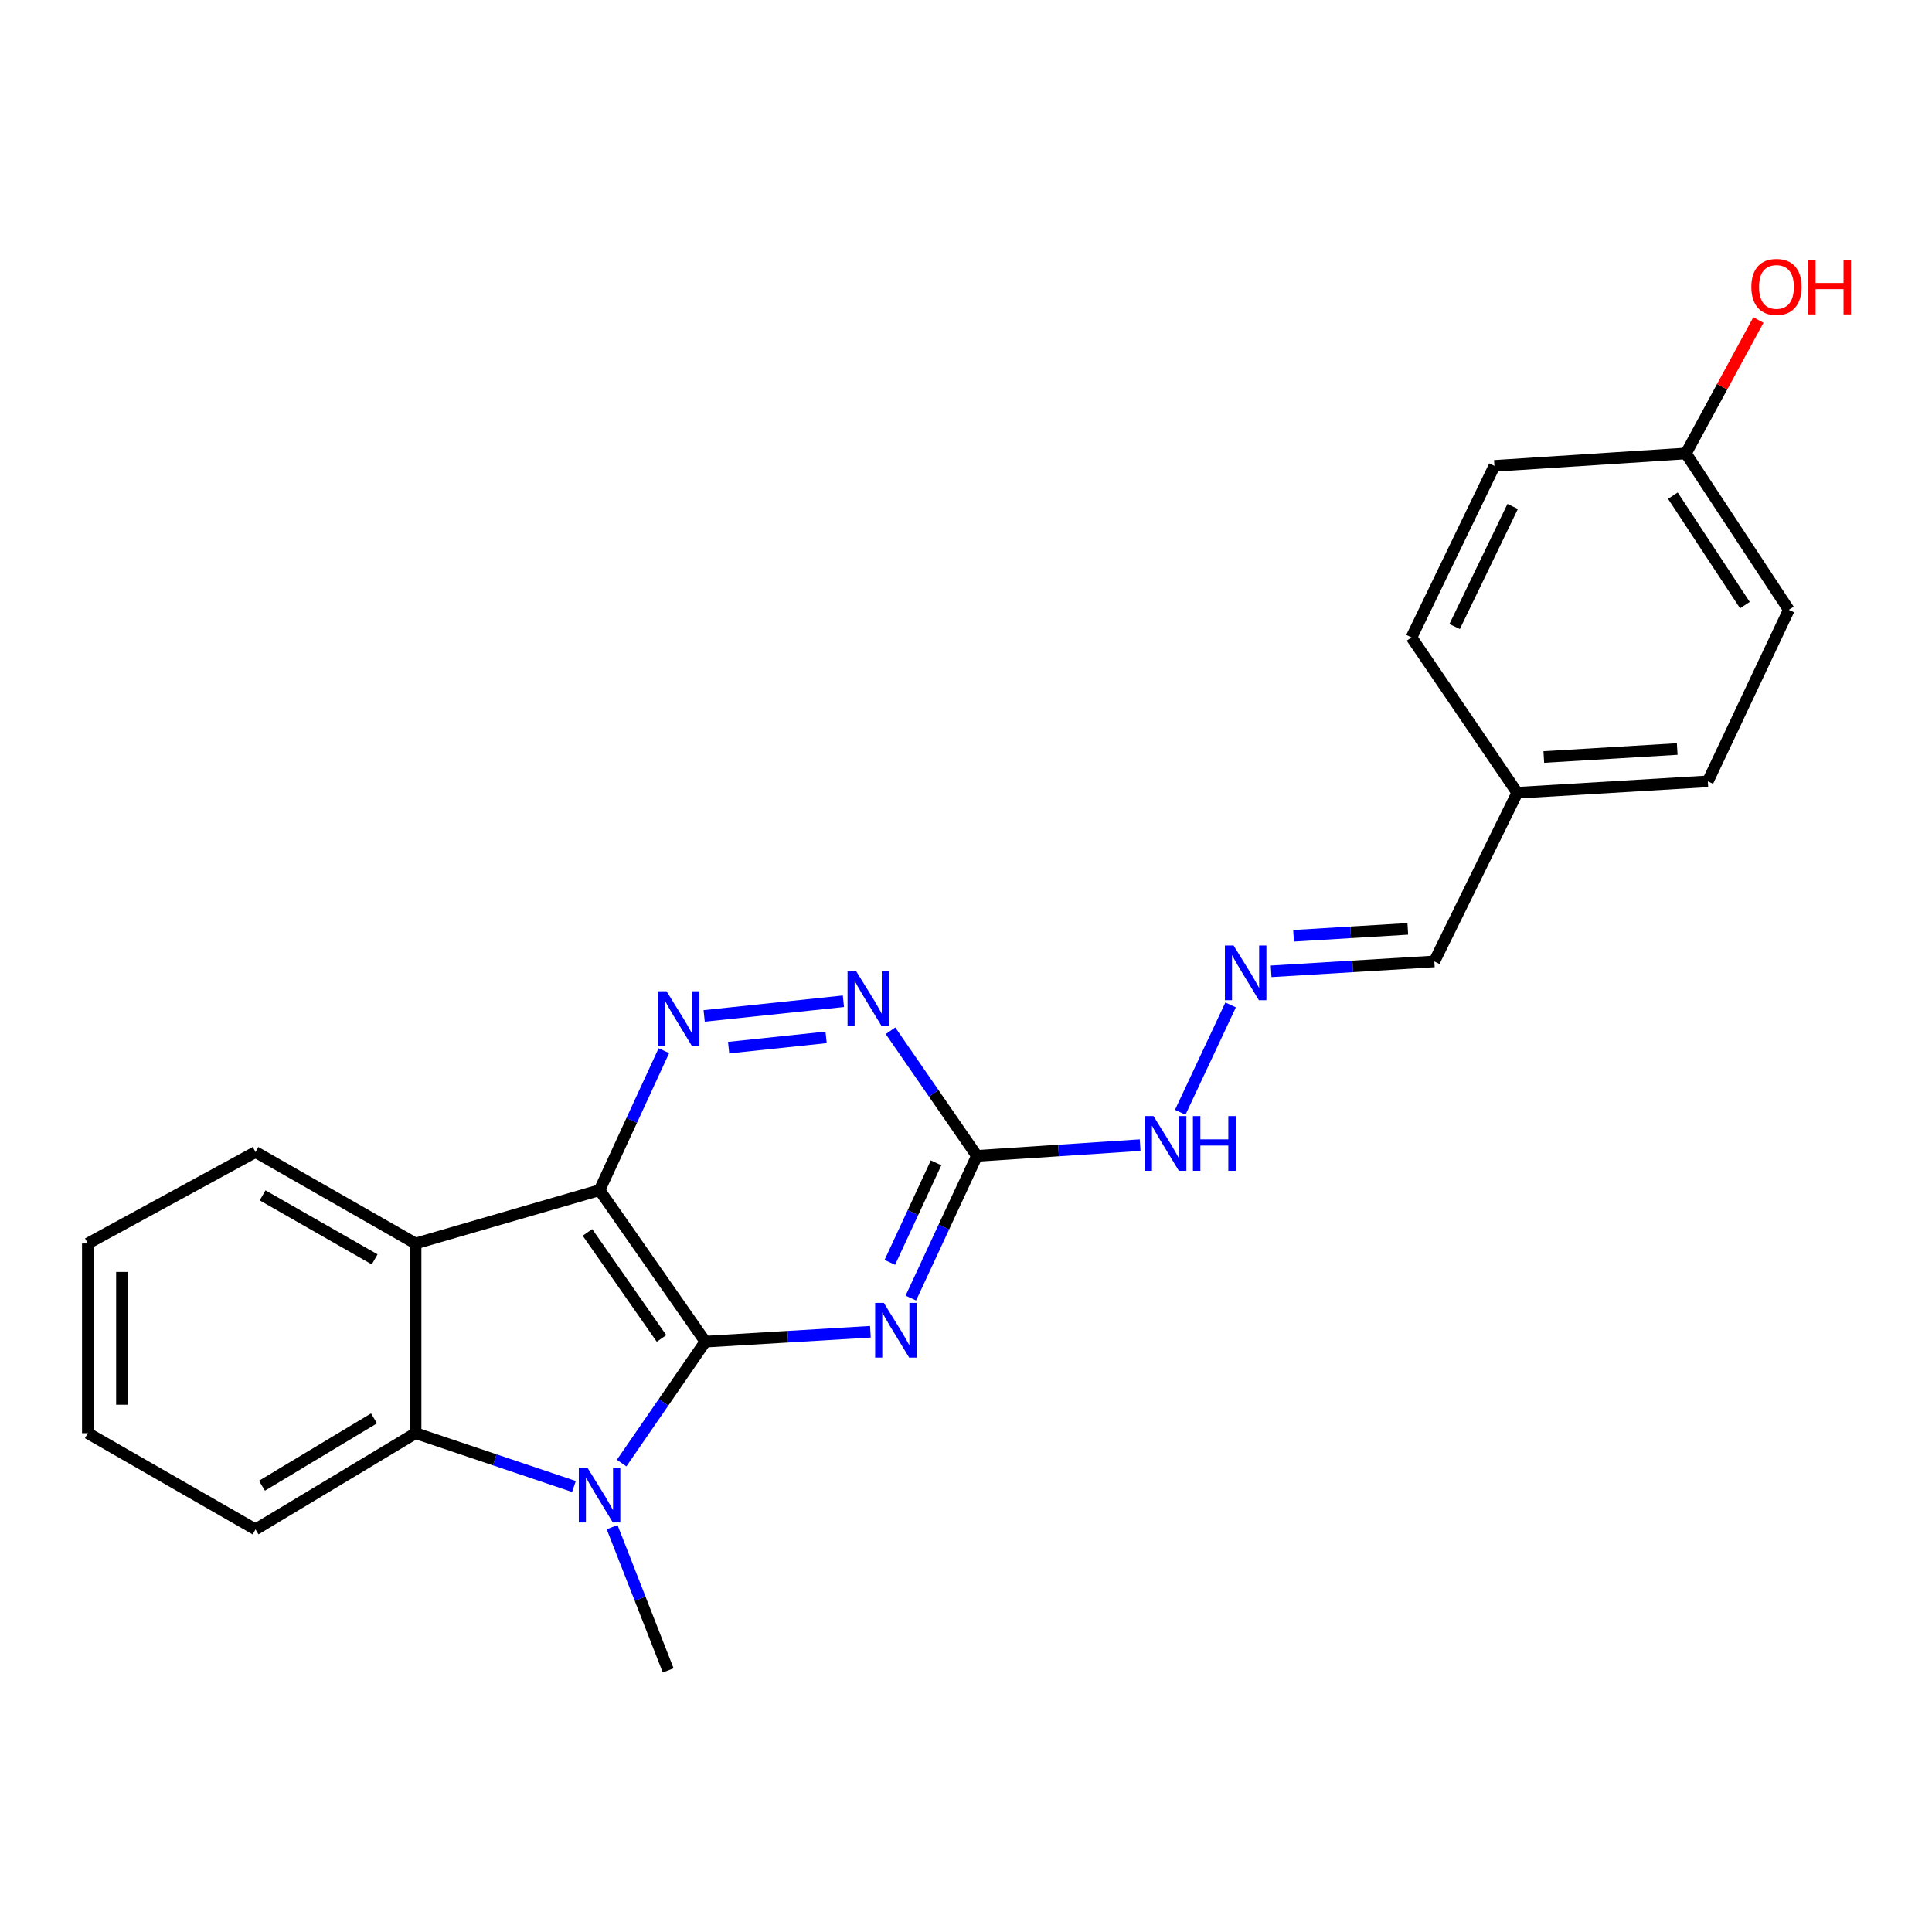 <?xml version='1.0' encoding='iso-8859-1'?>
<svg version='1.1' baseProfile='full'
              xmlns='http://www.w3.org/2000/svg'
                      xmlns:rdkit='http://www.rdkit.org/xml'
                      xmlns:xlink='http://www.w3.org/1999/xlink'
                  xml:space='preserve'
width='1000px' height='1000px' viewBox='0 0 1000 1000'>
<!-- END OF HEADER -->
<rect style='opacity:1.0;fill:#FFFFFF;stroke:none' width='1000' height='1000' x='0' y='0'> </rect>
<path class='bond-0' d='M 365.087,694.439 L 310.329,616.025' style='fill:none;fill-rule:evenodd;stroke:#000000;stroke-width:6px;stroke-linecap:butt;stroke-linejoin:miter;stroke-opacity:1' />
<path class='bond-0' d='M 342.399,692.785 L 304.068,637.895' style='fill:none;fill-rule:evenodd;stroke:#000000;stroke-width:6px;stroke-linecap:butt;stroke-linejoin:miter;stroke-opacity:1' />
<path class='bond-1' d='M 365.087,694.439 L 343.42,725.866' style='fill:none;fill-rule:evenodd;stroke:#000000;stroke-width:6px;stroke-linecap:butt;stroke-linejoin:miter;stroke-opacity:1' />
<path class='bond-1' d='M 343.42,725.866 L 321.754,757.293' style='fill:none;fill-rule:evenodd;stroke:#0000FF;stroke-width:6px;stroke-linecap:butt;stroke-linejoin:miter;stroke-opacity:1' />
<path class='bond-2' d='M 365.087,694.439 L 407.796,691.878' style='fill:none;fill-rule:evenodd;stroke:#000000;stroke-width:6px;stroke-linecap:butt;stroke-linejoin:miter;stroke-opacity:1' />
<path class='bond-2' d='M 407.796,691.878 L 450.506,689.317' style='fill:none;fill-rule:evenodd;stroke:#0000FF;stroke-width:6px;stroke-linecap:butt;stroke-linejoin:miter;stroke-opacity:1' />
<path class='bond-3' d='M 310.329,616.025 L 215.113,643.624' style='fill:none;fill-rule:evenodd;stroke:#000000;stroke-width:6px;stroke-linecap:butt;stroke-linejoin:miter;stroke-opacity:1' />
<path class='bond-4' d='M 310.329,616.025 L 326.971,579.926' style='fill:none;fill-rule:evenodd;stroke:#000000;stroke-width:6px;stroke-linecap:butt;stroke-linejoin:miter;stroke-opacity:1' />
<path class='bond-4' d='M 326.971,579.926 L 343.612,543.828' style='fill:none;fill-rule:evenodd;stroke:#0000FF;stroke-width:6px;stroke-linecap:butt;stroke-linejoin:miter;stroke-opacity:1' />
<path class='bond-5' d='M 297.077,769.404 L 256.095,755.608' style='fill:none;fill-rule:evenodd;stroke:#0000FF;stroke-width:6px;stroke-linecap:butt;stroke-linejoin:miter;stroke-opacity:1' />
<path class='bond-5' d='M 256.095,755.608 L 215.113,741.812' style='fill:none;fill-rule:evenodd;stroke:#000000;stroke-width:6px;stroke-linecap:butt;stroke-linejoin:miter;stroke-opacity:1' />
<path class='bond-11' d='M 316.827,790.46 L 331.34,827.529' style='fill:none;fill-rule:evenodd;stroke:#0000FF;stroke-width:6px;stroke-linecap:butt;stroke-linejoin:miter;stroke-opacity:1' />
<path class='bond-11' d='M 331.34,827.529 L 345.853,864.598' style='fill:none;fill-rule:evenodd;stroke:#000000;stroke-width:6px;stroke-linecap:butt;stroke-linejoin:miter;stroke-opacity:1' />
<path class='bond-6' d='M 471.452,671.877 L 488.553,635.075' style='fill:none;fill-rule:evenodd;stroke:#0000FF;stroke-width:6px;stroke-linecap:butt;stroke-linejoin:miter;stroke-opacity:1' />
<path class='bond-6' d='M 488.553,635.075 L 505.655,598.272' style='fill:none;fill-rule:evenodd;stroke:#000000;stroke-width:6px;stroke-linecap:butt;stroke-linejoin:miter;stroke-opacity:1' />
<path class='bond-6' d='M 460.572,653.397 L 472.543,627.635' style='fill:none;fill-rule:evenodd;stroke:#0000FF;stroke-width:6px;stroke-linecap:butt;stroke-linejoin:miter;stroke-opacity:1' />
<path class='bond-6' d='M 472.543,627.635 L 484.514,601.873' style='fill:none;fill-rule:evenodd;stroke:#000000;stroke-width:6px;stroke-linecap:butt;stroke-linejoin:miter;stroke-opacity:1' />
<path class='bond-14' d='M 215.113,643.624 L 132.255,596.291' style='fill:none;fill-rule:evenodd;stroke:#000000;stroke-width:6px;stroke-linecap:butt;stroke-linejoin:miter;stroke-opacity:1' />
<path class='bond-14' d='M 193.927,651.854 L 135.927,618.72' style='fill:none;fill-rule:evenodd;stroke:#000000;stroke-width:6px;stroke-linecap:butt;stroke-linejoin:miter;stroke-opacity:1' />
<path class='bond-23' d='M 215.113,643.624 L 215.113,741.812' style='fill:none;fill-rule:evenodd;stroke:#000000;stroke-width:6px;stroke-linecap:butt;stroke-linejoin:miter;stroke-opacity:1' />
<path class='bond-24' d='M 364.475,525.832 L 436.55,518.242' style='fill:none;fill-rule:evenodd;stroke:#0000FF;stroke-width:6px;stroke-linecap:butt;stroke-linejoin:miter;stroke-opacity:1' />
<path class='bond-24' d='M 377.135,542.251 L 427.588,536.937' style='fill:none;fill-rule:evenodd;stroke:#0000FF;stroke-width:6px;stroke-linecap:butt;stroke-linejoin:miter;stroke-opacity:1' />
<path class='bond-15' d='M 215.113,741.812 L 132.255,791.607' style='fill:none;fill-rule:evenodd;stroke:#000000;stroke-width:6px;stroke-linecap:butt;stroke-linejoin:miter;stroke-opacity:1' />
<path class='bond-15' d='M 193.59,734.149 L 135.59,769.006' style='fill:none;fill-rule:evenodd;stroke:#000000;stroke-width:6px;stroke-linecap:butt;stroke-linejoin:miter;stroke-opacity:1' />
<path class='bond-7' d='M 505.655,598.272 L 483.286,565.895' style='fill:none;fill-rule:evenodd;stroke:#000000;stroke-width:6px;stroke-linecap:butt;stroke-linejoin:miter;stroke-opacity:1' />
<path class='bond-7' d='M 483.286,565.895 L 460.917,533.519' style='fill:none;fill-rule:evenodd;stroke:#0000FF;stroke-width:6px;stroke-linecap:butt;stroke-linejoin:miter;stroke-opacity:1' />
<path class='bond-9' d='M 505.655,598.272 L 547.89,595.494' style='fill:none;fill-rule:evenodd;stroke:#000000;stroke-width:6px;stroke-linecap:butt;stroke-linejoin:miter;stroke-opacity:1' />
<path class='bond-9' d='M 547.89,595.494 L 590.126,592.715' style='fill:none;fill-rule:evenodd;stroke:#0000FF;stroke-width:6px;stroke-linecap:butt;stroke-linejoin:miter;stroke-opacity:1' />
<path class='bond-8' d='M 636.962,520.145 L 610.887,575.708' style='fill:none;fill-rule:evenodd;stroke:#0000FF;stroke-width:6px;stroke-linecap:butt;stroke-linejoin:miter;stroke-opacity:1' />
<path class='bond-10' d='M 657.937,502.748 L 700.173,500.19' style='fill:none;fill-rule:evenodd;stroke:#0000FF;stroke-width:6px;stroke-linecap:butt;stroke-linejoin:miter;stroke-opacity:1' />
<path class='bond-10' d='M 700.173,500.19 L 742.409,497.633' style='fill:none;fill-rule:evenodd;stroke:#000000;stroke-width:6px;stroke-linecap:butt;stroke-linejoin:miter;stroke-opacity:1' />
<path class='bond-10' d='M 669.541,484.359 L 699.106,482.568' style='fill:none;fill-rule:evenodd;stroke:#0000FF;stroke-width:6px;stroke-linecap:butt;stroke-linejoin:miter;stroke-opacity:1' />
<path class='bond-10' d='M 699.106,482.568 L 728.671,480.778' style='fill:none;fill-rule:evenodd;stroke:#000000;stroke-width:6px;stroke-linecap:butt;stroke-linejoin:miter;stroke-opacity:1' />
<path class='bond-12' d='M 742.409,497.633 L 785.329,410.332' style='fill:none;fill-rule:evenodd;stroke:#000000;stroke-width:6px;stroke-linecap:butt;stroke-linejoin:miter;stroke-opacity:1' />
<path class='bond-16' d='M 785.329,410.332 L 730.581,329.926' style='fill:none;fill-rule:evenodd;stroke:#000000;stroke-width:6px;stroke-linecap:butt;stroke-linejoin:miter;stroke-opacity:1' />
<path class='bond-17' d='M 785.329,410.332 L 883.978,404.418' style='fill:none;fill-rule:evenodd;stroke:#000000;stroke-width:6px;stroke-linecap:butt;stroke-linejoin:miter;stroke-opacity:1' />
<path class='bond-17' d='M 799.07,391.822 L 868.124,387.682' style='fill:none;fill-rule:evenodd;stroke:#000000;stroke-width:6px;stroke-linecap:butt;stroke-linejoin:miter;stroke-opacity:1' />
<path class='bond-13' d='M 872.63,234.71 L 925.897,315.636' style='fill:none;fill-rule:evenodd;stroke:#000000;stroke-width:6px;stroke-linecap:butt;stroke-linejoin:miter;stroke-opacity:1' />
<path class='bond-13' d='M 865.874,256.555 L 903.16,313.203' style='fill:none;fill-rule:evenodd;stroke:#000000;stroke-width:6px;stroke-linecap:butt;stroke-linejoin:miter;stroke-opacity:1' />
<path class='bond-20' d='M 872.63,234.71 L 891.387,200.172' style='fill:none;fill-rule:evenodd;stroke:#000000;stroke-width:6px;stroke-linecap:butt;stroke-linejoin:miter;stroke-opacity:1' />
<path class='bond-20' d='M 891.387,200.172 L 910.143,165.634' style='fill:none;fill-rule:evenodd;stroke:#FF0000;stroke-width:6px;stroke-linecap:butt;stroke-linejoin:miter;stroke-opacity:1' />
<path class='bond-26' d='M 872.63,234.71 L 773.501,241.134' style='fill:none;fill-rule:evenodd;stroke:#000000;stroke-width:6px;stroke-linecap:butt;stroke-linejoin:miter;stroke-opacity:1' />
<path class='bond-21' d='M 132.255,596.291 L 45.455,643.624' style='fill:none;fill-rule:evenodd;stroke:#000000;stroke-width:6px;stroke-linecap:butt;stroke-linejoin:miter;stroke-opacity:1' />
<path class='bond-22' d='M 132.255,791.607 L 45.455,741.812' style='fill:none;fill-rule:evenodd;stroke:#000000;stroke-width:6px;stroke-linecap:butt;stroke-linejoin:miter;stroke-opacity:1' />
<path class='bond-19' d='M 730.581,329.926 L 773.501,241.134' style='fill:none;fill-rule:evenodd;stroke:#000000;stroke-width:6px;stroke-linecap:butt;stroke-linejoin:miter;stroke-opacity:1' />
<path class='bond-19' d='M 752.914,324.29 L 782.958,262.136' style='fill:none;fill-rule:evenodd;stroke:#000000;stroke-width:6px;stroke-linecap:butt;stroke-linejoin:miter;stroke-opacity:1' />
<path class='bond-18' d='M 883.978,404.418 L 925.897,315.636' style='fill:none;fill-rule:evenodd;stroke:#000000;stroke-width:6px;stroke-linecap:butt;stroke-linejoin:miter;stroke-opacity:1' />
<path class='bond-25' d='M 45.455,643.624 L 45.455,741.812' style='fill:none;fill-rule:evenodd;stroke:#000000;stroke-width:6px;stroke-linecap:butt;stroke-linejoin:miter;stroke-opacity:1' />
<path class='bond-25' d='M 63.109,658.352 L 63.109,727.084' style='fill:none;fill-rule:evenodd;stroke:#000000;stroke-width:6px;stroke-linecap:butt;stroke-linejoin:miter;stroke-opacity:1' />
<path  class='atom-2' d='M 304.069 759.704
L 313.349 774.704
Q 314.269 776.184, 315.749 778.864
Q 317.229 781.544, 317.309 781.704
L 317.309 759.704
L 321.069 759.704
L 321.069 788.024
L 317.189 788.024
L 307.229 771.624
Q 306.069 769.704, 304.829 767.504
Q 303.629 765.304, 303.269 764.624
L 303.269 788.024
L 299.589 788.024
L 299.589 759.704
L 304.069 759.704
' fill='#0000FF'/>
<path  class='atom-3' d='M 457.456 674.365
L 466.736 689.365
Q 467.656 690.845, 469.136 693.525
Q 470.616 696.205, 470.696 696.365
L 470.696 674.365
L 474.456 674.365
L 474.456 702.685
L 470.576 702.685
L 460.616 686.285
Q 459.456 684.365, 458.216 682.165
Q 457.016 679.965, 456.656 679.285
L 456.656 702.685
L 452.976 702.685
L 452.976 674.365
L 457.456 674.365
' fill='#0000FF'/>
<path  class='atom-5' d='M 345.007 513.063
L 354.287 528.063
Q 355.207 529.543, 356.687 532.223
Q 358.167 534.903, 358.247 535.063
L 358.247 513.063
L 362.007 513.063
L 362.007 541.383
L 358.127 541.383
L 348.167 524.983
Q 347.007 523.063, 345.767 520.863
Q 344.567 518.663, 344.207 517.983
L 344.207 541.383
L 340.527 541.383
L 340.527 513.063
L 345.007 513.063
' fill='#0000FF'/>
<path  class='atom-8' d='M 443.166 502.726
L 452.446 517.726
Q 453.366 519.206, 454.846 521.886
Q 456.326 524.566, 456.406 524.726
L 456.406 502.726
L 460.166 502.726
L 460.166 531.046
L 456.286 531.046
L 446.326 514.646
Q 445.166 512.726, 443.926 510.526
Q 442.726 508.326, 442.366 507.646
L 442.366 531.046
L 438.686 531.046
L 438.686 502.726
L 443.166 502.726
' fill='#0000FF'/>
<path  class='atom-9' d='M 638.491 489.387
L 647.771 504.387
Q 648.691 505.867, 650.171 508.547
Q 651.651 511.227, 651.731 511.387
L 651.731 489.387
L 655.491 489.387
L 655.491 517.707
L 651.611 517.707
L 641.651 501.307
Q 640.491 499.387, 639.251 497.187
Q 638.051 494.987, 637.691 494.307
L 637.691 517.707
L 634.011 517.707
L 634.011 489.387
L 638.491 489.387
' fill='#0000FF'/>
<path  class='atom-10' d='M 597.053 577.688
L 606.333 592.688
Q 607.253 594.168, 608.733 596.848
Q 610.213 599.528, 610.293 599.688
L 610.293 577.688
L 614.053 577.688
L 614.053 606.008
L 610.173 606.008
L 600.213 589.608
Q 599.053 587.688, 597.813 585.488
Q 596.613 583.288, 596.253 582.608
L 596.253 606.008
L 592.573 606.008
L 592.573 577.688
L 597.053 577.688
' fill='#0000FF'/>
<path  class='atom-10' d='M 617.453 577.688
L 621.293 577.688
L 621.293 589.728
L 635.773 589.728
L 635.773 577.688
L 639.613 577.688
L 639.613 606.008
L 635.773 606.008
L 635.773 592.928
L 621.293 592.928
L 621.293 606.008
L 617.453 606.008
L 617.453 577.688
' fill='#0000FF'/>
<path  class='atom-21' d='M 906.492 148.5
Q 906.492 141.7, 909.852 137.9
Q 913.212 134.1, 919.492 134.1
Q 925.772 134.1, 929.132 137.9
Q 932.492 141.7, 932.492 148.5
Q 932.492 155.38, 929.092 159.3
Q 925.692 163.18, 919.492 163.18
Q 913.252 163.18, 909.852 159.3
Q 906.492 155.42, 906.492 148.5
M 919.492 159.98
Q 923.812 159.98, 926.132 157.1
Q 928.492 154.18, 928.492 148.5
Q 928.492 142.94, 926.132 140.14
Q 923.812 137.3, 919.492 137.3
Q 915.172 137.3, 912.812 140.1
Q 910.492 142.9, 910.492 148.5
Q 910.492 154.22, 912.812 157.1
Q 915.172 159.98, 919.492 159.98
' fill='#FF0000'/>
<path  class='atom-21' d='M 935.892 134.42
L 939.732 134.42
L 939.732 146.46
L 954.212 146.46
L 954.212 134.42
L 958.052 134.42
L 958.052 162.74
L 954.212 162.74
L 954.212 149.66
L 939.732 149.66
L 939.732 162.74
L 935.892 162.74
L 935.892 134.42
' fill='#FF0000'/>
</svg>
